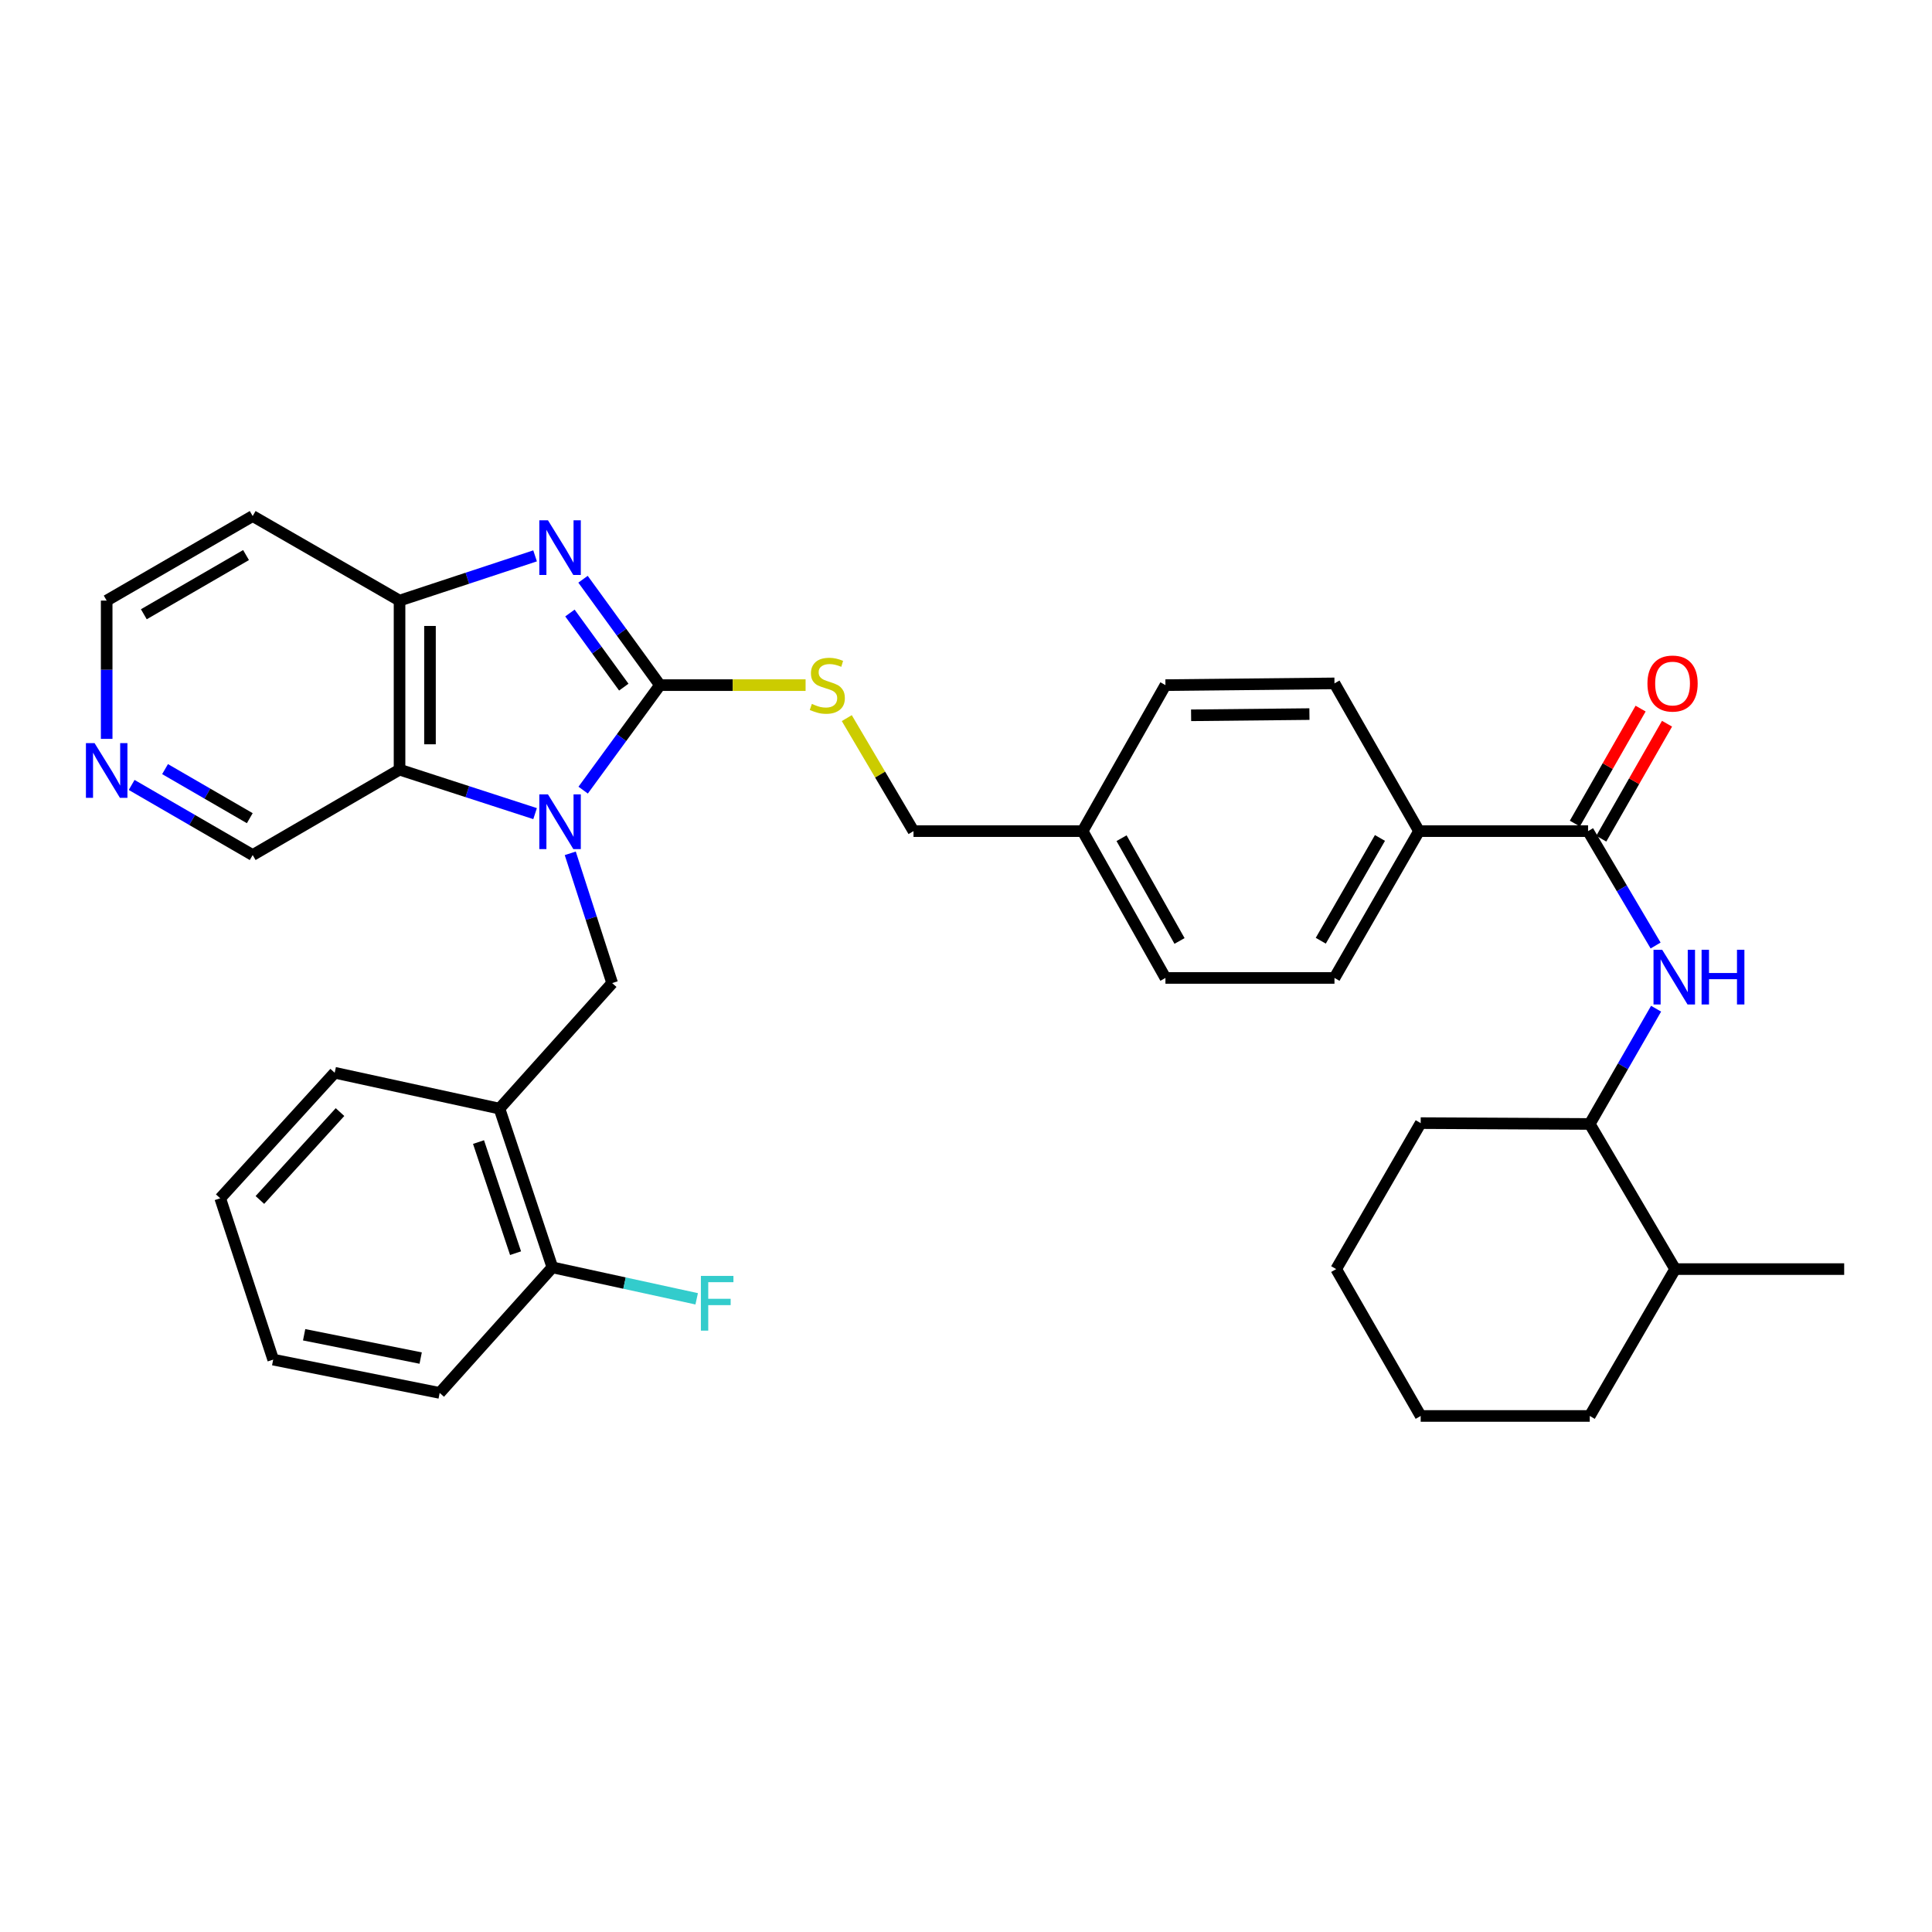 <?xml version='1.0' encoding='iso-8859-1'?>
<svg version='1.1' baseProfile='full'
              xmlns='http://www.w3.org/2000/svg'
                      xmlns:rdkit='http://www.rdkit.org/xml'
                      xmlns:xlink='http://www.w3.org/1999/xlink'
                  xml:space='preserve'
width='1000px' height='1000px' viewBox='0 0 1000 1000'>
<!-- END OF HEADER -->
<rect style='opacity:1.0;fill:#FFFFFF;stroke:none' width='1000' height='1000' x='0' y='0'> </rect>
<path class='bond-0' d='M 301.841,408.973 L 321.716,381.797' style='fill:none;fill-rule:evenodd;stroke:#0000FF;stroke-width:6px;stroke-linecap:butt;stroke-linejoin:miter;stroke-opacity:1' />
<path class='bond-0' d='M 321.716,381.797 L 341.591,354.62' style='fill:none;fill-rule:evenodd;stroke:#000000;stroke-width:6px;stroke-linecap:butt;stroke-linejoin:miter;stroke-opacity:1' />
<path class='bond-2' d='M 276.96,421.13 L 241.882,409.75' style='fill:none;fill-rule:evenodd;stroke:#0000FF;stroke-width:6px;stroke-linecap:butt;stroke-linejoin:miter;stroke-opacity:1' />
<path class='bond-2' d='M 241.882,409.75 L 206.803,398.371' style='fill:none;fill-rule:evenodd;stroke:#000000;stroke-width:6px;stroke-linecap:butt;stroke-linejoin:miter;stroke-opacity:1' />
<path class='bond-4' d='M 295.165,441.677 L 306.009,475.259' style='fill:none;fill-rule:evenodd;stroke:#0000FF;stroke-width:6px;stroke-linecap:butt;stroke-linejoin:miter;stroke-opacity:1' />
<path class='bond-4' d='M 306.009,475.259 L 316.854,508.841' style='fill:none;fill-rule:evenodd;stroke:#000000;stroke-width:6px;stroke-linecap:butt;stroke-linejoin:miter;stroke-opacity:1' />
<path class='bond-1' d='M 341.591,354.62 L 321.681,327.216' style='fill:none;fill-rule:evenodd;stroke:#000000;stroke-width:6px;stroke-linecap:butt;stroke-linejoin:miter;stroke-opacity:1' />
<path class='bond-1' d='M 321.681,327.216 L 301.77,299.812' style='fill:none;fill-rule:evenodd;stroke:#0000FF;stroke-width:6px;stroke-linecap:butt;stroke-linejoin:miter;stroke-opacity:1' />
<path class='bond-1' d='M 322.871,355.661 L 308.934,336.478' style='fill:none;fill-rule:evenodd;stroke:#000000;stroke-width:6px;stroke-linecap:butt;stroke-linejoin:miter;stroke-opacity:1' />
<path class='bond-1' d='M 308.934,336.478 L 294.996,317.295' style='fill:none;fill-rule:evenodd;stroke:#0000FF;stroke-width:6px;stroke-linecap:butt;stroke-linejoin:miter;stroke-opacity:1' />
<path class='bond-8' d='M 341.591,354.62 L 379.281,354.62' style='fill:none;fill-rule:evenodd;stroke:#000000;stroke-width:6px;stroke-linecap:butt;stroke-linejoin:miter;stroke-opacity:1' />
<path class='bond-8' d='M 379.281,354.62 L 416.972,354.62' style='fill:none;fill-rule:evenodd;stroke:#CCCC00;stroke-width:6px;stroke-linecap:butt;stroke-linejoin:miter;stroke-opacity:1' />
<path class='bond-34' d='M 276.957,287.719 L 241.88,299.294' style='fill:none;fill-rule:evenodd;stroke:#0000FF;stroke-width:6px;stroke-linecap:butt;stroke-linejoin:miter;stroke-opacity:1' />
<path class='bond-34' d='M 241.88,299.294 L 206.803,310.87' style='fill:none;fill-rule:evenodd;stroke:#000000;stroke-width:6px;stroke-linecap:butt;stroke-linejoin:miter;stroke-opacity:1' />
<path class='bond-3' d='M 206.803,398.371 L 206.803,310.87' style='fill:none;fill-rule:evenodd;stroke:#000000;stroke-width:6px;stroke-linecap:butt;stroke-linejoin:miter;stroke-opacity:1' />
<path class='bond-3' d='M 222.56,385.245 L 222.56,323.995' style='fill:none;fill-rule:evenodd;stroke:#000000;stroke-width:6px;stroke-linecap:butt;stroke-linejoin:miter;stroke-opacity:1' />
<path class='bond-18' d='M 206.803,398.371 L 130.787,442.568' style='fill:none;fill-rule:evenodd;stroke:#000000;stroke-width:6px;stroke-linecap:butt;stroke-linejoin:miter;stroke-opacity:1' />
<path class='bond-17' d='M 206.803,310.87 L 130.787,267.101' style='fill:none;fill-rule:evenodd;stroke:#000000;stroke-width:6px;stroke-linecap:butt;stroke-linejoin:miter;stroke-opacity:1' />
<path class='bond-7' d='M 316.854,508.841 L 258.52,573.819' style='fill:none;fill-rule:evenodd;stroke:#000000;stroke-width:6px;stroke-linecap:butt;stroke-linejoin:miter;stroke-opacity:1' />
<path class='bond-5' d='M 821.981,430.19 L 734.48,430.19' style='fill:none;fill-rule:evenodd;stroke:#000000;stroke-width:6px;stroke-linecap:butt;stroke-linejoin:miter;stroke-opacity:1' />
<path class='bond-6' d='M 821.981,430.19 L 839.461,459.794' style='fill:none;fill-rule:evenodd;stroke:#000000;stroke-width:6px;stroke-linecap:butt;stroke-linejoin:miter;stroke-opacity:1' />
<path class='bond-6' d='M 839.461,459.794 L 856.941,489.397' style='fill:none;fill-rule:evenodd;stroke:#0000FF;stroke-width:6px;stroke-linecap:butt;stroke-linejoin:miter;stroke-opacity:1' />
<path class='bond-11' d='M 828.82,434.101 L 845.836,404.346' style='fill:none;fill-rule:evenodd;stroke:#000000;stroke-width:6px;stroke-linecap:butt;stroke-linejoin:miter;stroke-opacity:1' />
<path class='bond-11' d='M 845.836,404.346 L 862.852,374.592' style='fill:none;fill-rule:evenodd;stroke:#FF0000;stroke-width:6px;stroke-linecap:butt;stroke-linejoin:miter;stroke-opacity:1' />
<path class='bond-11' d='M 815.142,426.279 L 832.158,396.524' style='fill:none;fill-rule:evenodd;stroke:#000000;stroke-width:6px;stroke-linecap:butt;stroke-linejoin:miter;stroke-opacity:1' />
<path class='bond-11' d='M 832.158,396.524 L 849.174,366.77' style='fill:none;fill-rule:evenodd;stroke:#FF0000;stroke-width:6px;stroke-linecap:butt;stroke-linejoin:miter;stroke-opacity:1' />
<path class='bond-10' d='M 857.187,522.104 L 840.022,551.931' style='fill:none;fill-rule:evenodd;stroke:#0000FF;stroke-width:6px;stroke-linecap:butt;stroke-linejoin:miter;stroke-opacity:1' />
<path class='bond-10' d='M 840.022,551.931 L 822.856,581.759' style='fill:none;fill-rule:evenodd;stroke:#000000;stroke-width:6px;stroke-linecap:butt;stroke-linejoin:miter;stroke-opacity:1' />
<path class='bond-12' d='M 258.52,573.819 L 285.91,655.989' style='fill:none;fill-rule:evenodd;stroke:#000000;stroke-width:6px;stroke-linecap:butt;stroke-linejoin:miter;stroke-opacity:1' />
<path class='bond-12' d='M 247.68,591.127 L 266.853,648.646' style='fill:none;fill-rule:evenodd;stroke:#000000;stroke-width:6px;stroke-linecap:butt;stroke-linejoin:miter;stroke-opacity:1' />
<path class='bond-25' d='M 258.52,573.819 L 173.233,555.253' style='fill:none;fill-rule:evenodd;stroke:#000000;stroke-width:6px;stroke-linecap:butt;stroke-linejoin:miter;stroke-opacity:1' />
<path class='bond-19' d='M 438.296,371.694 L 455.561,400.942' style='fill:none;fill-rule:evenodd;stroke:#CCCC00;stroke-width:6px;stroke-linecap:butt;stroke-linejoin:miter;stroke-opacity:1' />
<path class='bond-19' d='M 455.561,400.942 L 472.826,430.19' style='fill:none;fill-rule:evenodd;stroke:#000000;stroke-width:6px;stroke-linecap:butt;stroke-linejoin:miter;stroke-opacity:1' />
<path class='bond-9' d='M 734.48,430.19 L 690.72,506.18' style='fill:none;fill-rule:evenodd;stroke:#000000;stroke-width:6px;stroke-linecap:butt;stroke-linejoin:miter;stroke-opacity:1' />
<path class='bond-9' d='M 714.261,433.726 L 683.63,486.919' style='fill:none;fill-rule:evenodd;stroke:#000000;stroke-width:6px;stroke-linecap:butt;stroke-linejoin:miter;stroke-opacity:1' />
<path class='bond-37' d='M 734.48,430.19 L 690.72,353.718' style='fill:none;fill-rule:evenodd;stroke:#000000;stroke-width:6px;stroke-linecap:butt;stroke-linejoin:miter;stroke-opacity:1' />
<path class='bond-16' d='M 822.856,581.759 L 867.044,656.882' style='fill:none;fill-rule:evenodd;stroke:#000000;stroke-width:6px;stroke-linecap:butt;stroke-linejoin:miter;stroke-opacity:1' />
<path class='bond-26' d='M 822.856,581.759 L 735.346,581.321' style='fill:none;fill-rule:evenodd;stroke:#000000;stroke-width:6px;stroke-linecap:butt;stroke-linejoin:miter;stroke-opacity:1' />
<path class='bond-21' d='M 285.91,655.989 L 323.256,664.126' style='fill:none;fill-rule:evenodd;stroke:#000000;stroke-width:6px;stroke-linecap:butt;stroke-linejoin:miter;stroke-opacity:1' />
<path class='bond-21' d='M 323.256,664.126 L 360.602,672.263' style='fill:none;fill-rule:evenodd;stroke:#33CCCC;stroke-width:6px;stroke-linecap:butt;stroke-linejoin:miter;stroke-opacity:1' />
<path class='bond-27' d='M 285.91,655.989 L 227.576,720.967' style='fill:none;fill-rule:evenodd;stroke:#000000;stroke-width:6px;stroke-linecap:butt;stroke-linejoin:miter;stroke-opacity:1' />
<path class='bond-13' d='M 68.14,406.284 L 99.464,424.426' style='fill:none;fill-rule:evenodd;stroke:#0000FF;stroke-width:6px;stroke-linecap:butt;stroke-linejoin:miter;stroke-opacity:1' />
<path class='bond-13' d='M 99.464,424.426 L 130.787,442.568' style='fill:none;fill-rule:evenodd;stroke:#000000;stroke-width:6px;stroke-linecap:butt;stroke-linejoin:miter;stroke-opacity:1' />
<path class='bond-13' d='M 85.434,398.092 L 107.361,410.791' style='fill:none;fill-rule:evenodd;stroke:#0000FF;stroke-width:6px;stroke-linecap:butt;stroke-linejoin:miter;stroke-opacity:1' />
<path class='bond-13' d='M 107.361,410.791 L 129.287,423.49' style='fill:none;fill-rule:evenodd;stroke:#000000;stroke-width:6px;stroke-linecap:butt;stroke-linejoin:miter;stroke-opacity:1' />
<path class='bond-24' d='M 55.217,382.441 L 55.217,346.655' style='fill:none;fill-rule:evenodd;stroke:#0000FF;stroke-width:6px;stroke-linecap:butt;stroke-linejoin:miter;stroke-opacity:1' />
<path class='bond-24' d='M 55.217,346.655 L 55.217,310.87' style='fill:none;fill-rule:evenodd;stroke:#000000;stroke-width:6px;stroke-linecap:butt;stroke-linejoin:miter;stroke-opacity:1' />
<path class='bond-14' d='M 690.72,353.718 L 603.228,354.62' style='fill:none;fill-rule:evenodd;stroke:#000000;stroke-width:6px;stroke-linecap:butt;stroke-linejoin:miter;stroke-opacity:1' />
<path class='bond-14' d='M 677.759,369.609 L 616.514,370.24' style='fill:none;fill-rule:evenodd;stroke:#000000;stroke-width:6px;stroke-linecap:butt;stroke-linejoin:miter;stroke-opacity:1' />
<path class='bond-15' d='M 690.72,506.18 L 603.228,506.18' style='fill:none;fill-rule:evenodd;stroke:#000000;stroke-width:6px;stroke-linecap:butt;stroke-linejoin:miter;stroke-opacity:1' />
<path class='bond-28' d='M 867.044,656.882 L 954.545,656.882' style='fill:none;fill-rule:evenodd;stroke:#000000;stroke-width:6px;stroke-linecap:butt;stroke-linejoin:miter;stroke-opacity:1' />
<path class='bond-29' d='M 867.044,656.882 L 822.856,732.899' style='fill:none;fill-rule:evenodd;stroke:#000000;stroke-width:6px;stroke-linecap:butt;stroke-linejoin:miter;stroke-opacity:1' />
<path class='bond-35' d='M 130.787,267.101 L 55.217,310.87' style='fill:none;fill-rule:evenodd;stroke:#000000;stroke-width:6px;stroke-linecap:butt;stroke-linejoin:miter;stroke-opacity:1' />
<path class='bond-35' d='M 127.348,287.301 L 74.449,317.939' style='fill:none;fill-rule:evenodd;stroke:#000000;stroke-width:6px;stroke-linecap:butt;stroke-linejoin:miter;stroke-opacity:1' />
<path class='bond-20' d='M 472.826,430.19 L 560.362,430.19' style='fill:none;fill-rule:evenodd;stroke:#000000;stroke-width:6px;stroke-linecap:butt;stroke-linejoin:miter;stroke-opacity:1' />
<path class='bond-22' d='M 560.362,430.19 L 603.228,354.62' style='fill:none;fill-rule:evenodd;stroke:#000000;stroke-width:6px;stroke-linecap:butt;stroke-linejoin:miter;stroke-opacity:1' />
<path class='bond-23' d='M 560.362,430.19 L 603.228,506.18' style='fill:none;fill-rule:evenodd;stroke:#000000;stroke-width:6px;stroke-linecap:butt;stroke-linejoin:miter;stroke-opacity:1' />
<path class='bond-23' d='M 580.515,433.847 L 610.522,487.04' style='fill:none;fill-rule:evenodd;stroke:#000000;stroke-width:6px;stroke-linecap:butt;stroke-linejoin:miter;stroke-opacity:1' />
<path class='bond-30' d='M 173.233,555.253 L 113.989,620.231' style='fill:none;fill-rule:evenodd;stroke:#000000;stroke-width:6px;stroke-linecap:butt;stroke-linejoin:miter;stroke-opacity:1' />
<path class='bond-30' d='M 175.99,575.615 L 134.519,621.1' style='fill:none;fill-rule:evenodd;stroke:#000000;stroke-width:6px;stroke-linecap:butt;stroke-linejoin:miter;stroke-opacity:1' />
<path class='bond-31' d='M 735.346,581.321 L 691.605,656.882' style='fill:none;fill-rule:evenodd;stroke:#000000;stroke-width:6px;stroke-linecap:butt;stroke-linejoin:miter;stroke-opacity:1' />
<path class='bond-36' d='M 227.576,720.967 L 141.405,703.732' style='fill:none;fill-rule:evenodd;stroke:#000000;stroke-width:6px;stroke-linecap:butt;stroke-linejoin:miter;stroke-opacity:1' />
<path class='bond-36' d='M 217.74,702.932 L 157.421,690.866' style='fill:none;fill-rule:evenodd;stroke:#000000;stroke-width:6px;stroke-linecap:butt;stroke-linejoin:miter;stroke-opacity:1' />
<path class='bond-38' d='M 822.856,732.899 L 735.346,732.899' style='fill:none;fill-rule:evenodd;stroke:#000000;stroke-width:6px;stroke-linecap:butt;stroke-linejoin:miter;stroke-opacity:1' />
<path class='bond-32' d='M 113.989,620.231 L 141.405,703.732' style='fill:none;fill-rule:evenodd;stroke:#000000;stroke-width:6px;stroke-linecap:butt;stroke-linejoin:miter;stroke-opacity:1' />
<path class='bond-33' d='M 691.605,656.882 L 735.346,732.899' style='fill:none;fill-rule:evenodd;stroke:#000000;stroke-width:6px;stroke-linecap:butt;stroke-linejoin:miter;stroke-opacity:1' />
<path  class='atom-0' d='M 283.624 411.163
L 292.904 426.163
Q 293.824 427.643, 295.304 430.323
Q 296.784 433.003, 296.864 433.163
L 296.864 411.163
L 300.624 411.163
L 300.624 439.483
L 296.744 439.483
L 286.784 423.083
Q 285.624 421.163, 284.384 418.963
Q 283.184 416.763, 282.824 416.083
L 282.824 439.483
L 279.144 439.483
L 279.144 411.163
L 283.624 411.163
' fill='#0000FF'/>
<path  class='atom-2' d='M 283.624 269.293
L 292.904 284.293
Q 293.824 285.773, 295.304 288.453
Q 296.784 291.133, 296.864 291.293
L 296.864 269.293
L 300.624 269.293
L 300.624 297.613
L 296.744 297.613
L 286.784 281.213
Q 285.624 279.293, 284.384 277.093
Q 283.184 274.893, 282.824 274.213
L 282.824 297.613
L 279.144 297.613
L 279.144 269.293
L 283.624 269.293
' fill='#0000FF'/>
<path  class='atom-7' d='M 860.338 491.591
L 869.618 506.591
Q 870.538 508.071, 872.018 510.751
Q 873.498 513.431, 873.578 513.591
L 873.578 491.591
L 877.338 491.591
L 877.338 519.911
L 873.458 519.911
L 863.498 503.511
Q 862.338 501.591, 861.098 499.391
Q 859.898 497.191, 859.538 496.511
L 859.538 519.911
L 855.858 519.911
L 855.858 491.591
L 860.338 491.591
' fill='#0000FF'/>
<path  class='atom-7' d='M 880.738 491.591
L 884.578 491.591
L 884.578 503.631
L 899.058 503.631
L 899.058 491.591
L 902.898 491.591
L 902.898 519.911
L 899.058 519.911
L 899.058 506.831
L 884.578 506.831
L 884.578 519.911
L 880.738 519.911
L 880.738 491.591
' fill='#0000FF'/>
<path  class='atom-9' d='M 420.217 364.34
Q 420.537 364.46, 421.857 365.02
Q 423.177 365.58, 424.617 365.94
Q 426.097 366.26, 427.537 366.26
Q 430.217 366.26, 431.777 364.98
Q 433.337 363.66, 433.337 361.38
Q 433.337 359.82, 432.537 358.86
Q 431.777 357.9, 430.577 357.38
Q 429.377 356.86, 427.377 356.26
Q 424.857 355.5, 423.337 354.78
Q 421.857 354.06, 420.777 352.54
Q 419.737 351.02, 419.737 348.46
Q 419.737 344.9, 422.137 342.7
Q 424.577 340.5, 429.377 340.5
Q 432.657 340.5, 436.377 342.06
L 435.457 345.14
Q 432.057 343.74, 429.497 343.74
Q 426.737 343.74, 425.217 344.9
Q 423.697 346.02, 423.737 347.98
Q 423.737 349.5, 424.497 350.42
Q 425.297 351.34, 426.417 351.86
Q 427.577 352.38, 429.497 352.98
Q 432.057 353.78, 433.577 354.58
Q 435.097 355.38, 436.177 357.02
Q 437.297 358.62, 437.297 361.38
Q 437.297 365.3, 434.657 367.42
Q 432.057 369.5, 427.697 369.5
Q 425.177 369.5, 423.257 368.94
Q 421.377 368.42, 419.137 367.5
L 420.217 364.34
' fill='#CCCC00'/>
<path  class='atom-12' d='M 852.714 353.798
Q 852.714 346.998, 856.074 343.198
Q 859.434 339.398, 865.714 339.398
Q 871.994 339.398, 875.354 343.198
Q 878.714 346.998, 878.714 353.798
Q 878.714 360.678, 875.314 364.598
Q 871.914 368.478, 865.714 368.478
Q 859.474 368.478, 856.074 364.598
Q 852.714 360.718, 852.714 353.798
M 865.714 365.278
Q 870.034 365.278, 872.354 362.398
Q 874.714 359.478, 874.714 353.798
Q 874.714 348.238, 872.354 345.438
Q 870.034 342.598, 865.714 342.598
Q 861.394 342.598, 859.034 345.398
Q 856.714 348.198, 856.714 353.798
Q 856.714 359.518, 859.034 362.398
Q 861.394 365.278, 865.714 365.278
' fill='#FF0000'/>
<path  class='atom-14' d='M 48.957 384.64
L 58.237 399.64
Q 59.157 401.12, 60.637 403.8
Q 62.117 406.48, 62.197 406.64
L 62.197 384.64
L 65.957 384.64
L 65.957 412.96
L 62.077 412.96
L 52.117 396.56
Q 50.957 394.64, 49.717 392.44
Q 48.517 390.24, 48.157 389.56
L 48.157 412.96
L 44.477 412.96
L 44.477 384.64
L 48.957 384.64
' fill='#0000FF'/>
<path  class='atom-22' d='M 362.785 660.413
L 379.625 660.413
L 379.625 663.653
L 366.585 663.653
L 366.585 672.253
L 378.185 672.253
L 378.185 675.533
L 366.585 675.533
L 366.585 688.733
L 362.785 688.733
L 362.785 660.413
' fill='#33CCCC'/>
</svg>
